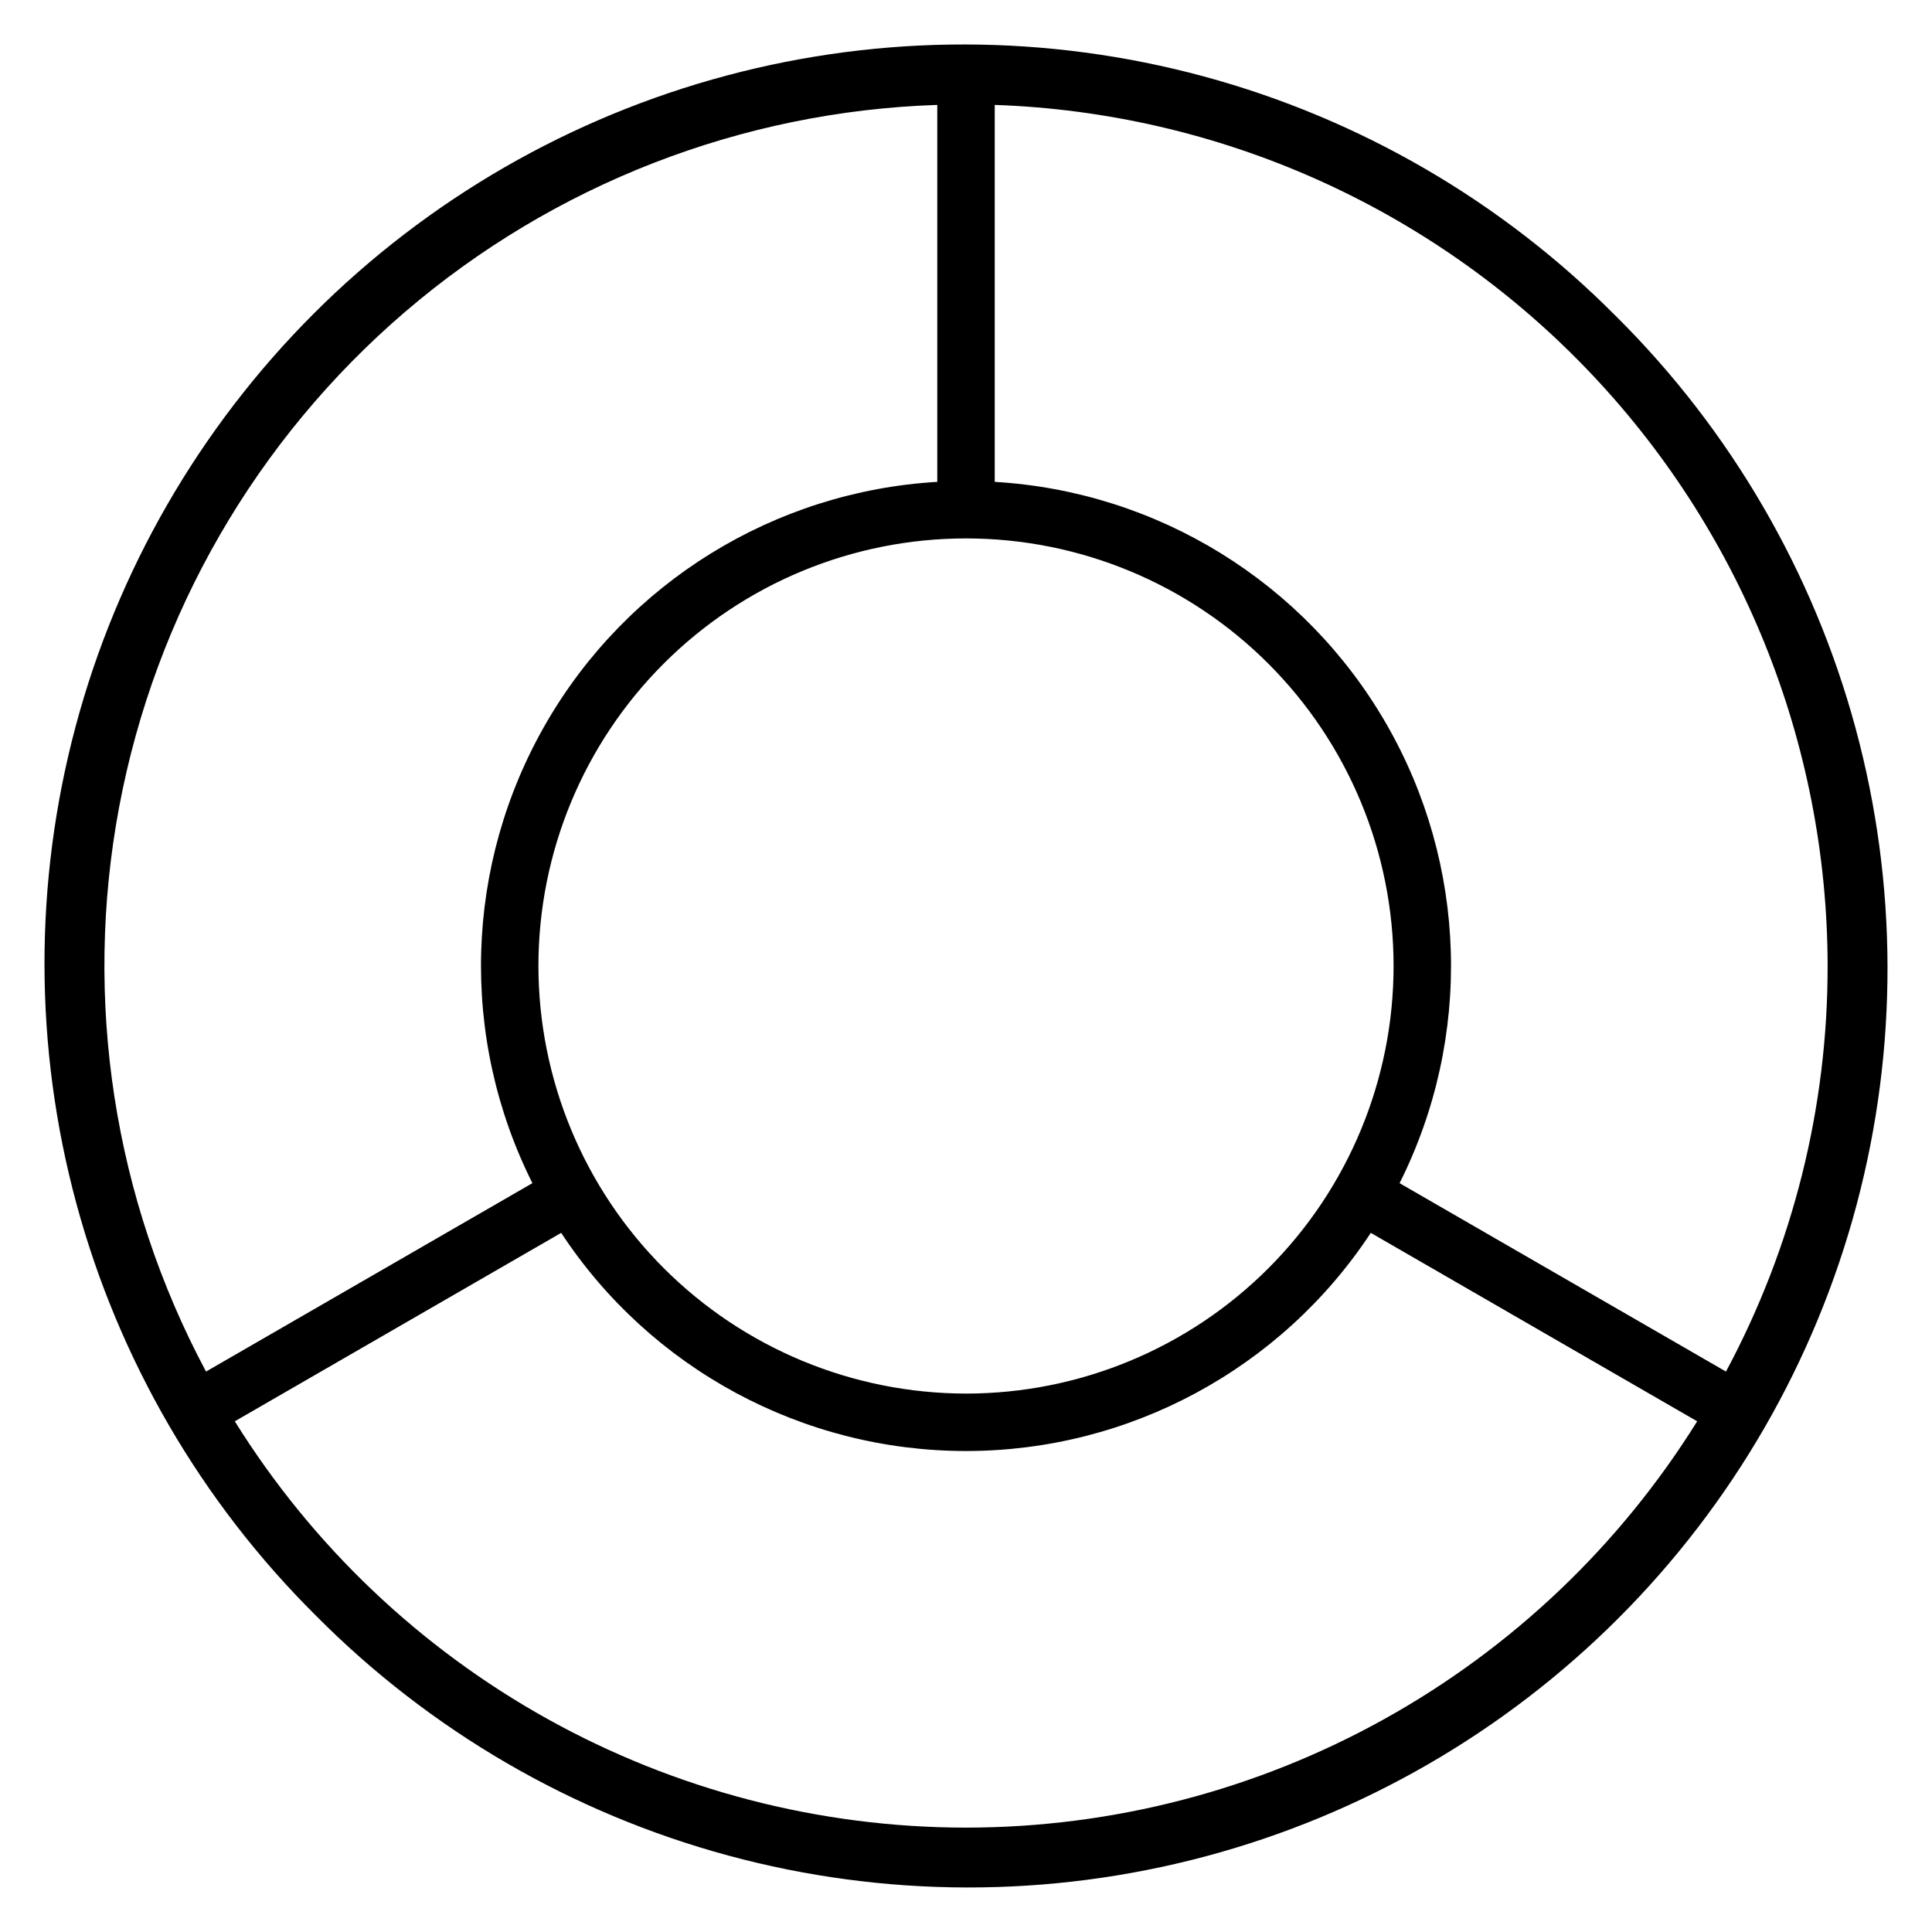 <?xml version="1.0" encoding="UTF-8"?>
<!-- Uploaded to: SVG Find, www.svgrepo.com, Generator: SVG Find Mixer Tools -->
<svg fill="#000000" width="800px" height="800px" version="1.1" viewBox="144 144 512 512" xmlns="http://www.w3.org/2000/svg">
 <path d="m572.22 227.77c-30.191-30.418-67.875-52.332-109.24-63.527-41.371-11.195-84.961-11.277-126.37-0.234-41.414 11.039-79.176 32.812-109.48 63.117-30.305 30.305-52.078 68.066-63.117 109.48-11.043 41.41-10.961 85 0.234 126.37 11.195 41.367 33.109 79.051 63.527 109.24 30.191 30.418 67.875 52.332 109.24 63.527 41.371 11.195 84.961 11.277 126.38 0.238 41.41-11.043 79.176-32.812 109.48-63.117 30.305-30.305 52.074-68.07 63.117-109.48 11.039-41.414 10.957-85.004-0.238-126.38-11.195-41.367-33.109-79.051-63.527-109.24zm56.117 172.23c0.043 37.5-9.211 74.426-26.934 107.48l-86.5-49.926c19.371-38.629 18.027-84.406-3.578-121.83s-60.578-61.484-103.71-64.023v-99.898c59.184 2.039 115.27 26.965 156.44 69.531 41.172 42.566 64.219 99.449 64.285 158.67zm-341.65 0c0-30.055 11.938-58.875 33.188-80.125s50.07-33.188 80.125-33.188c30.051 0 58.871 11.938 80.121 33.188s33.191 50.07 33.191 80.125c0 30.051-11.941 58.871-33.191 80.121s-50.07 33.191-80.121 33.191c-30.043-0.035-58.848-11.984-80.09-33.227-21.242-21.242-33.191-50.047-33.223-80.086zm105.7-228.2v99.898c-43.137 2.543-82.109 26.598-103.71 64.02-21.605 37.426-22.949 83.203-3.582 121.83l-86.496 49.934c-24.477-45.812-32.594-98.602-23.016-149.65 9.582-51.051 36.285-97.305 75.703-131.13s89.191-53.191 141.11-54.902zm7.613 456.54c-38.785-0.02-76.926-9.914-110.83-28.754-33.898-18.84-62.445-46-82.945-78.926l86.492-49.938c23.762 36.09 64.074 57.812 107.28 57.812s83.52-21.723 107.28-57.812l86.492 49.938c-20.5 32.926-49.043 60.086-82.945 78.926-33.902 18.84-72.043 28.734-110.82 28.754z"/>
</svg>